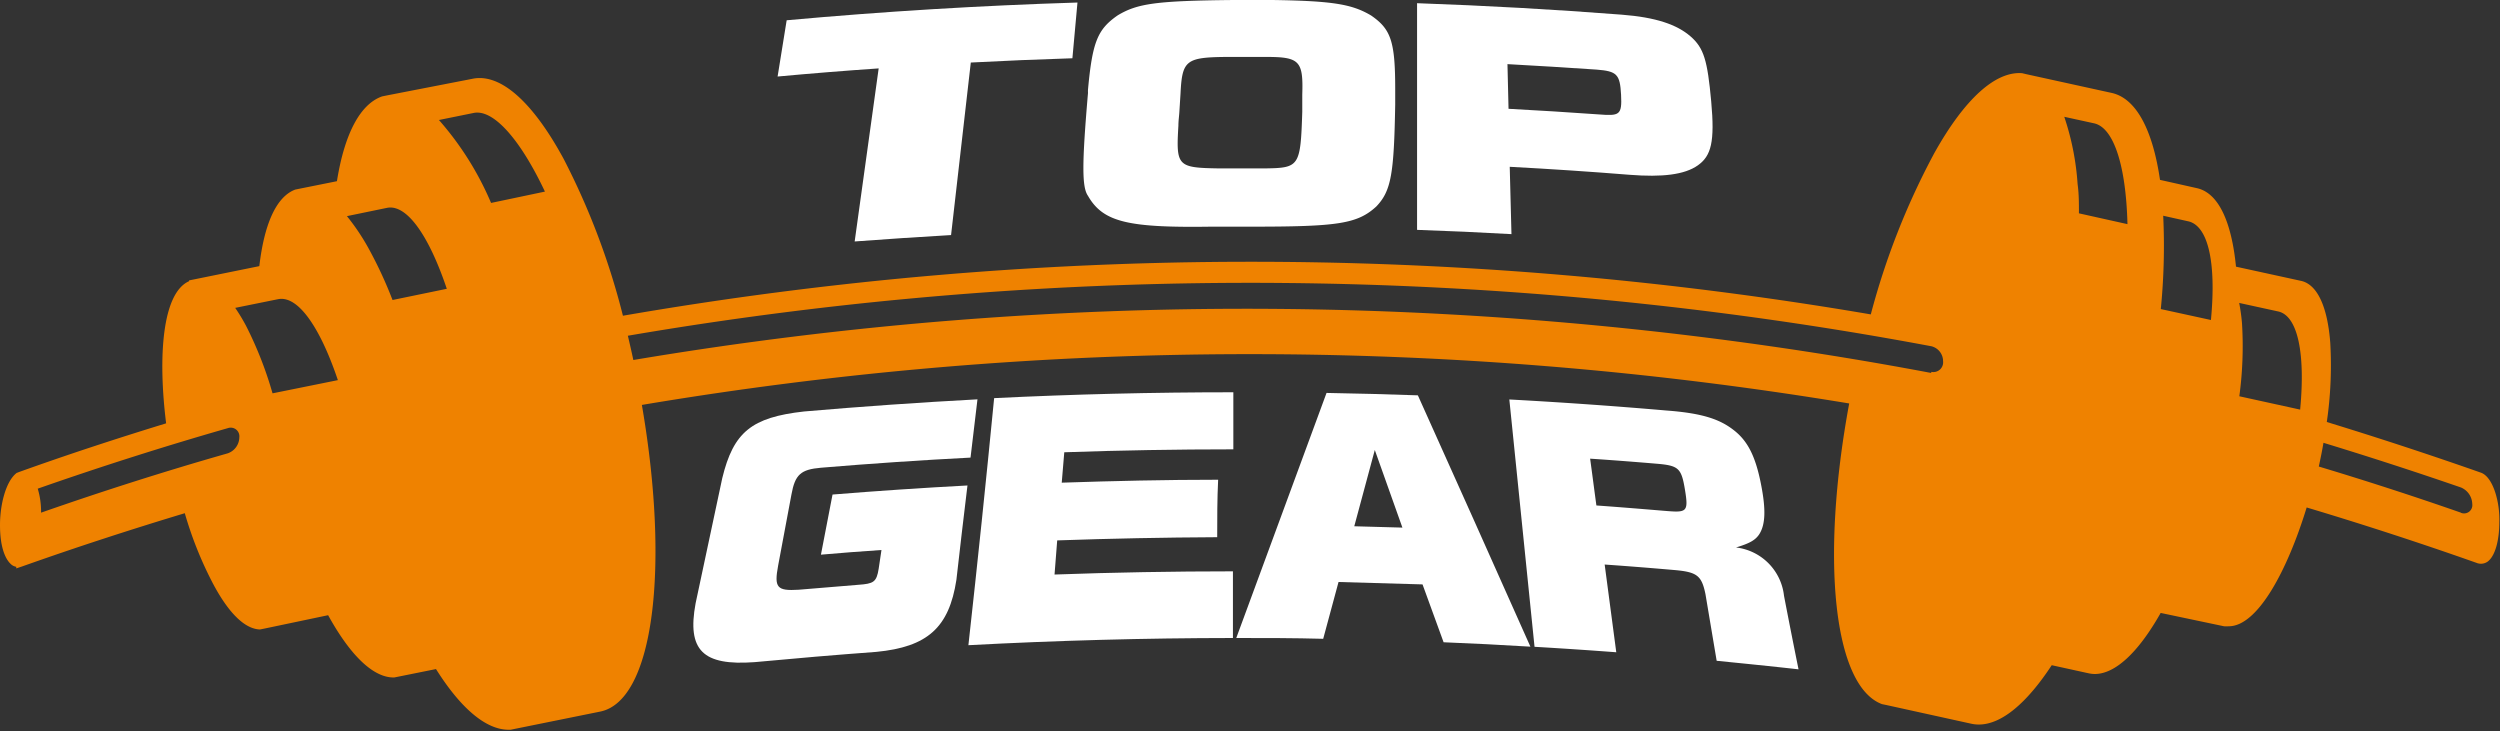 <svg xmlns="http://www.w3.org/2000/svg" viewBox="0 0 187.5 54.84"><rect x="0" y="0" width="187.5" height="54.84" fill="#333333" stroke="none"/><defs><style>.cls-1{fill:#ef8200;}.cls-2{fill:#fff;}</style></defs><g id="レイヤー_2" data-name="レイヤー 2"><g id="レイヤー_1-2" data-name="レイヤー 1"><path class="cls-1" d="M186.07,35.45c-3.81-1.34-7.68-2.61-11.56-3.8a29.47,29.47,0,0,0,.26-5.94c-.21-2.77-1-4.37-2.17-4.64L167.7,20c-.32-3.23-1.25-5.52-2.94-5.89L162,13.49c-.54-3.71-1.77-6.11-3.62-6.52L152,5.57h0l-.34-.08v0c-2-.16-4.32,1.93-6.59,6a55.29,55.29,0,0,0-4.76,12.09,275.89,275.89,0,0,0-93.59.1,54.51,54.51,0,0,0-4.45-11.77c-2.33-4.3-4.76-6.44-6.84-6L29,7.16h0l-.34.07v0c-1.64.57-2.82,2.79-3.39,6.36l-2.79.56h0l-.34.07v0c-1.48.56-2.34,2.73-2.69,5.74l-4.92,1h0l-.35.07v.06c-2,.88-2.35,5.61-1.72,10.66-3.71,1.14-7.41,2.35-11,3.64h0l-.21.08v0C.43,36.1,0,37.86,0,39.38s.34,2.57.9,3a.8.8,0,0,0,.32.13v.12l.42-.14c4-1.42,8.11-2.76,12.22-4A28.08,28.08,0,0,0,16,43.82c1.18,2.21,2.39,3.36,3.5,3.39v0l.35-.07h0l4.76-1c1.65,3,3.37,4.67,4.9,4.67h.06v0l.35-.07h0l2.78-.56c1.81,2.88,3.71,4.55,5.44,4.55l.16,0v0l.34-.07h0l6.37-1.29c4-.8,5.25-10.72,3.13-23a274.92,274.92,0,0,1,90.55-.11c-2.17,11.71-1.17,21.2,2.46,22.55v0l.34.07h0l6.36,1.4a2.6,2.6,0,0,0,.56.06c1.72,0,3.62-1.63,5.47-4.45l2.78.61a2.3,2.3,0,0,0,.45.05c1.52,0,3.26-1.6,4.94-4.58l4.75,1a2.2,2.2,0,0,0,.36,0c2.14,0,4.37-4.11,5.84-8.91,4.3,1.29,8.6,2.69,12.81,4.18a.87.87,0,0,0,.75-.11c.55-.39.89-1.52.89-3C187.5,37.72,187,35.78,186.07,35.45ZM17.08,34q-7,2-14,4.45a5.92,5.92,0,0,0-.25-1.8q7.08-2.48,14.26-4.54a.65.65,0,0,1,.86.69A1.29,1.29,0,0,1,17.08,34Zm3.36-4.5a28.21,28.21,0,0,0-2-5.09,13.91,13.91,0,0,0-.8-1.32l3.21-.65c1.46-.3,3.12,2,4.49,6.07Zm9-7a31.58,31.58,0,0,0-1.64-3.58,16.53,16.53,0,0,0-1.78-2.71l3-.62c1.46-.3,3.12,2,4.49,6.07Zm7.39-7.28A23,23,0,0,0,32.92,9l2.61-.53c1.45-.29,3.45,1.9,5.34,5.9Zm108,12.75A276.69,276.69,0,0,0,47.5,27c-.13-.62-.27-1.22-.41-1.82a276.64,276.64,0,0,1,97.77.79,1.15,1.15,0,0,1,.87,1.11A.73.73,0,0,1,144.86,27.89ZM155.92,16c0-.75,0-1.49-.1-2.19a19.89,19.89,0,0,0-1-5.05l2.24.49c1.46.32,2.39,3.14,2.5,7.56Zm9.9,8-3.76-.82a47.88,47.88,0,0,0,.18-7l1.93.43C165.62,17,166.23,19.71,165.82,24Zm6.69,6.72-4.56-1a28.1,28.1,0,0,0,.2-5.47,14.54,14.54,0,0,0-.21-1.53l2.93.64C172.31,23.68,172.92,26.43,172.51,30.73Zm12.06,7.73q-5.3-1.85-10.66-3.46c.13-.6.25-1.19.35-1.78q5.18,1.58,10.31,3.35a1.38,1.38,0,0,1,.85,1.24A.62.62,0,0,1,184.57,38.46Z"/><path class="cls-2" d="M64.1,18.11q3.62-.27,7.23-.48.73-6.46,1.48-12.94,3.81-.2,7.62-.32c.13-1.4.25-2.79.38-4.18Q69.89.53,59,1.52c-.23,1.41-.45,2.82-.68,4.22q3.78-.35,7.58-.61Q65,11.61,64.1,18.11Z"/><path class="cls-2" d="M90.8,17h3c6.51,0,8-.2,9.43-1.52,1.11-1.17,1.32-2.43,1.41-7.63,0-.39,0-.79,0-1.19,0-3.58-.33-4.48-1.81-5.5C101.41.32,100,.07,95.44,0H92.5c-5.85.06-7.2.27-8.67,1.15-1.52,1.05-1.9,2-2.23,5.57a2.29,2.29,0,0,0,0,.25c-.46,5.35-.46,7.07,0,7.72C82.73,16.66,84.6,17.09,90.8,17ZM88.38,9.43c0-.35.05-.7.07-1L88.54,7c.12-2.47.41-2.7,3.42-2.73H95c2.48,0,2.75.32,2.67,2.82l0,1.3c-.13,4.08-.22,4.2-2.74,4.24H94c-.17,0-.37,0-.71,0H91.37C88.3,12.58,88.2,12.45,88.38,9.43Z"/><path class="cls-2" d="M113.23,12.51q4.51.24,9,.6c2.42.19,4.11,0,5.11-.71s1.28-1.75,1-4.8-.54-4-1.56-4.88S124.2,1.3,121.63,1.1Q114,.51,106.28.24q0,8.5,0,17,3.54.12,7.08.32C113.31,15.89,113.27,14.2,113.23,12.51Zm-.17-7.7c2.23.12,4.45.26,6.68.41,1.53.12,1.76.35,1.84,1.89s-.12,1.59-1.69,1.47q-3.37-.24-6.75-.42C113.11,7,113.09,5.92,113.06,4.81Z"/><path class="cls-2" d="M61.57,41.6c1.52-.13,3-.25,4.54-.35l-.21,1.41c-.16,1-.38,1.12-1.53,1.2l-4.47.37c-1.63.1-1.85-.15-1.54-1.81l1-5.34c.27-1.48.69-1.87,2.21-2q5.61-.47,11.22-.76c.17-1.46.34-2.91.52-4.37q-6.52.35-13,.91c-3.95.44-5.3,1.55-6.14,5l-2,9.39c-.65,3.52.53,4.7,4.43,4.41q4.56-.43,9.13-.77c3.83-.37,5.45-1.82,6-5.4q.4-3.54.83-7.08-5.07.27-10.12.68Z"/><path class="cls-2" d="M72.63,48.39q9.91-.53,19.84-.54c0-1.67,0-3.34,0-5q-6.69,0-13.38.24c.06-.85.13-1.71.2-2.56q6-.21,12-.24c0-1.44,0-2.87.07-4.31-3.91,0-7.82.09-11.73.22.07-.76.13-1.52.19-2.28q6.33-.22,12.68-.22c0-1.43,0-2.85,0-4.28q-9,0-17.94.44Q73.66,39.12,72.63,48.39Z"/><path class="cls-2" d="M99.49,29.47,92.72,47.85c2.17,0,4.35,0,6.52.06.38-1.42.77-2.84,1.15-4.26l6.3.18,1.58,4.34q3.26.13,6.51.33-4.22-9.48-8.44-18.85Q102.92,29.53,99.49,29.47Zm2.08,10q.77-2.86,1.54-5.72l2.07,5.82Z"/><path class="cls-2" d="M130.2,41.06c1-.3,1.45-.54,1.75-1,.46-.73.5-1.86.12-3.77-.41-2.08-1-3.21-2-4S127.83,31,125,30.79q-5.89-.51-11.8-.83l1.89,18.55q3.08.18,6.13.41l-.87-6.58c1.73.12,3.47.26,5.2.41s2.07.41,2.36,1.81l.84,5c2,.2,4.09.41,6.14.64q-.56-2.76-1.09-5.52A4.1,4.1,0,0,0,130.2,41.06Zm-5.4-2.75c-1.69-.14-3.38-.28-5.07-.4-.16-1.17-.31-2.34-.47-3.51,1.67.11,3.34.24,5,.38s1.85.34,2.12,2S126.49,38.45,124.8,38.31Z"/></g></g></svg>